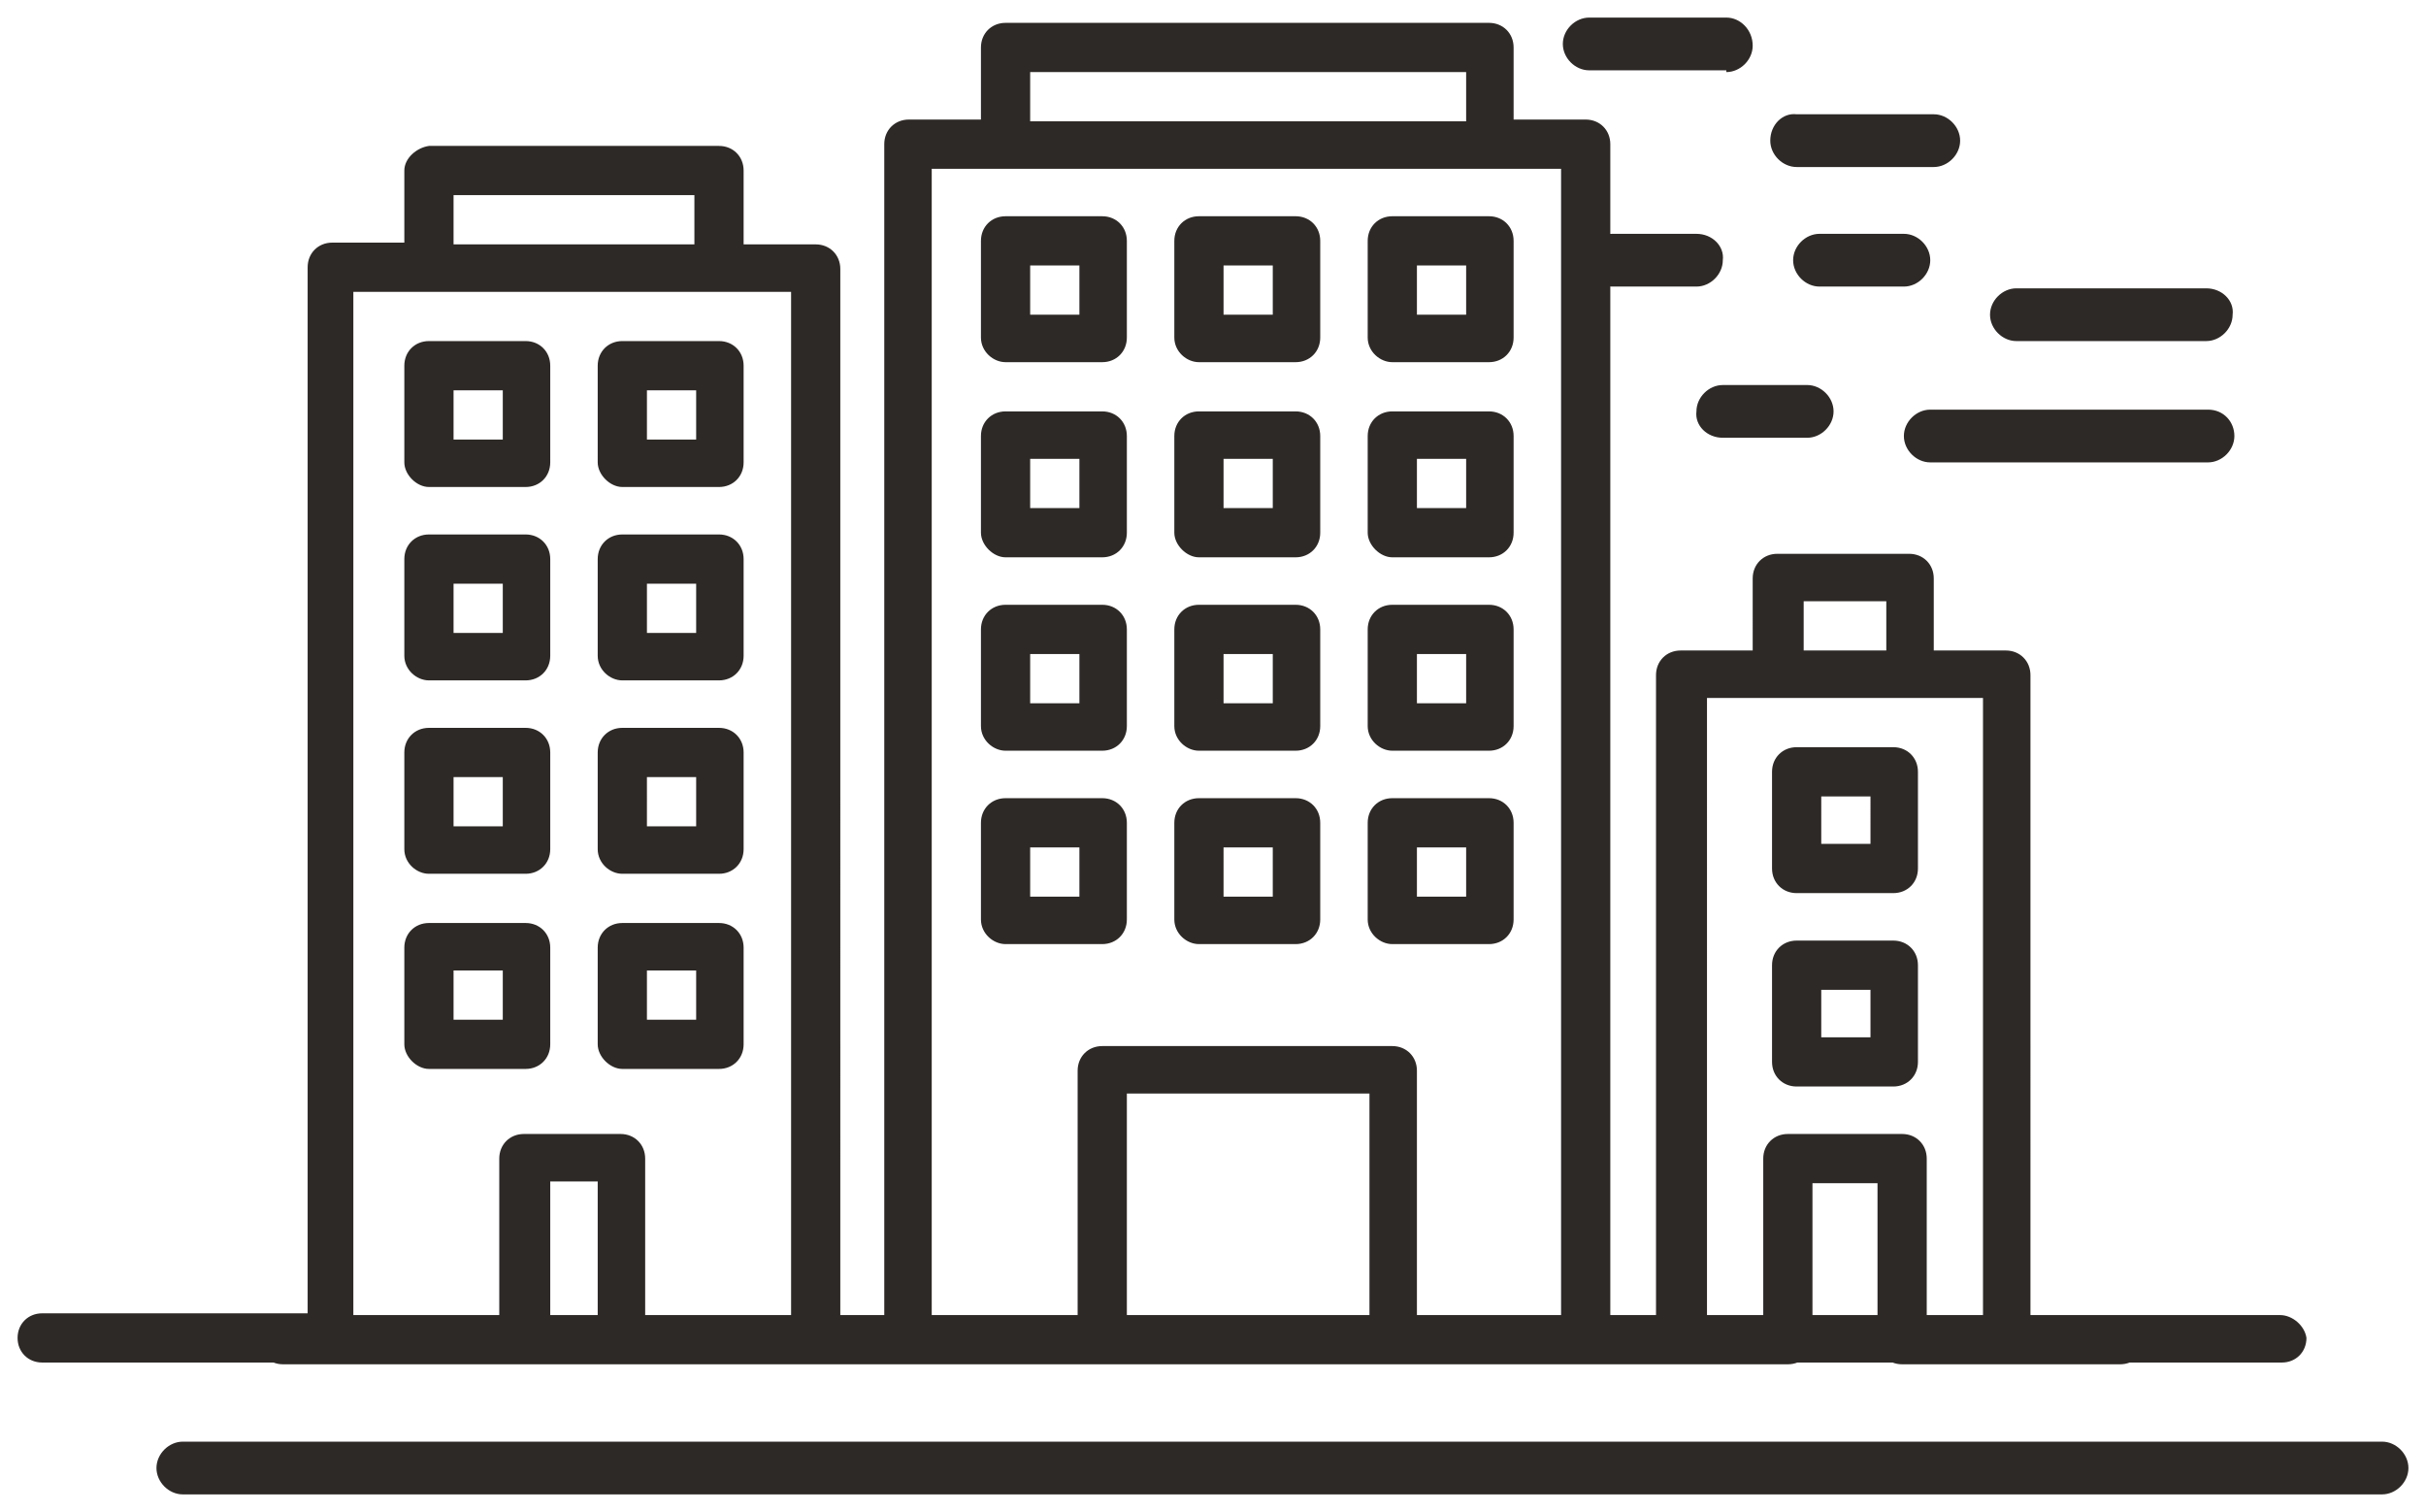 <svg xmlns="http://www.w3.org/2000/svg" version="1.1" x="0" y="0" viewBox="0 0 138 86" xml:space="preserve" height="86" width="138" fill="#2d2926"><path d="M102 14.8c0 0.8 0.7 1.5 1.5 1.5h4.8c0.8 0 1.5-0.7 1.5-1.5 0-0.8-0.7-1.5-1.5-1.5h-4.8C102.7 13.3 102 14 102 14.8zM98.2 4.1c0.8 0 1.5-0.7 1.5-1.5C99.7 1.7 99 1 98.2 1h-7.8c-0.8 0-1.5 0.7-1.5 1.5 0 0.8 0.7 1.5 1.5 1.5H98.2zM100.7 8c0 0.8 0.7 1.5 1.5 1.5h7.8c0.8 0 1.5-0.7 1.5-1.5 0-0.8-0.7-1.5-1.5-1.5h-7.8C101.4 6.4 100.7 7.1 100.7 8zM125.6 23.3h-15.8c-0.8 0-1.5 0.7-1.5 1.5 0 0.8 0.7 1.5 1.5 1.5h15.8c0.8 0 1.5-0.7 1.5-1.5C127.1 24 126.5 23.3 125.6 23.3zM96.5 13.3h-4.8c-0.8 0-1.5 0.7-1.5 1.5 0 0.8 0.7 1.5 1.5 1.5h4.8c0.8 0 1.5-0.7 1.5-1.5C98.1 14 97.4 13.3 96.5 13.3zM98 24.9h4.8c0.8 0 1.5-0.7 1.5-1.5 0-0.8-0.7-1.5-1.5-1.5H98c-0.8 0-1.5 0.7-1.5 1.5C96.4 24.2 97.1 24.9 98 24.9zM125.5 16.4h-10.8c-0.8 0-1.5 0.7-1.5 1.5 0 0.8 0.7 1.5 1.5 1.5h10.8c0.8 0 1.5-0.7 1.5-1.5C127.1 17.1 126.4 16.4 125.5 16.4zM135.5 85c0.8 0 1.5-0.7 1.5-1.5 0-0.8-0.7-1.5-1.5-1.5H10.4c-0.8 0-1.5 0.7-1.5 1.5 0 0.8 0.7 1.5 1.5 1.5H135.5zM57.2 53.7h5.5c0.8 0 1.4-0.6 1.4-1.4v-5.5c0-0.8-0.6-1.4-1.4-1.4h-5.5c-0.8 0-1.4 0.6-1.4 1.4v5.5C55.8 53.1 56.5 53.7 57.2 53.7zM58.6 48.2h2.8V51h-2.8V48.2zM57.2 42.7h5.5c0.8 0 1.4-0.6 1.4-1.4v-5.5c0-0.8-0.6-1.4-1.4-1.4h-5.5c-0.8 0-1.4 0.6-1.4 1.4v5.5C55.8 42.1 56.5 42.7 57.2 42.7zM58.6 37.2h2.8v2.8h-2.8V37.2zM57.2 31.7h5.5c0.8 0 1.4-0.6 1.4-1.4v-5.5c0-0.8-0.6-1.4-1.4-1.4h-5.5c-0.8 0-1.4 0.6-1.4 1.4v5.5C55.8 31 56.5 31.7 57.2 31.7zM58.6 26.1h2.8v2.8h-2.8V26.1zM57.2 20.6h5.5c0.8 0 1.4-0.6 1.4-1.4v-5.5c0-0.8-0.6-1.4-1.4-1.4h-5.5c-0.8 0-1.4 0.6-1.4 1.4v5.5C55.8 20 56.5 20.6 57.2 20.6zM58.6 15.1h2.8v2.8h-2.8V15.1zM68.2 20.6h5.5c0.8 0 1.4-0.6 1.4-1.4v-5.5c0-0.8-0.6-1.4-1.4-1.4h-5.5c-0.8 0-1.4 0.6-1.4 1.4v5.5C66.8 20 67.5 20.6 68.2 20.6zM69.6 15.1h2.8v2.8h-2.8V15.1zM79.2 31.7h5.5c0.8 0 1.4-0.6 1.4-1.4v-5.5c0-0.8-0.6-1.4-1.4-1.4h-5.5c-0.8 0-1.4 0.6-1.4 1.4v5.5C77.8 31 78.5 31.7 79.2 31.7zM80.6 26.1h2.8v2.8h-2.8V26.1L80.6 26.1zM79.2 20.6h5.5c0.8 0 1.4-0.6 1.4-1.4v-5.5c0-0.8-0.6-1.4-1.4-1.4h-5.5c-0.8 0-1.4 0.6-1.4 1.4v5.5C77.8 20 78.5 20.6 79.2 20.6zM80.6 15.1h2.8v2.8h-2.8V15.1L80.6 15.1zM129.7 74.8H91.6V8.2c0-0.8-0.6-1.4-1.4-1.4h-4.1V2.7c0-0.8-0.6-1.4-1.4-1.4H57.2c-0.8 0-1.4 0.6-1.4 1.4v4.1h-4.1c-0.8 0-1.4 0.6-1.4 1.4v66.6H16.1c-0.8 0-1.4 0.6-1.4 1.4 0 0.8 0.6 1.4 1.4 1.4h46.6c0.8 0 1.4-0.6 1.4-1.4V62.2h13.8v13.9c0 0.8 0.6 1.4 1.4 1.4h50.5c0.8 0 1.4-0.6 1.4-1.4C131.1 75.4 130.4 74.8 129.7 74.8zM58.6 4.1h24.8v2.8H58.6V4.1L58.6 4.1zM88.9 74.8h-8.3V60.9c0-0.8-0.6-1.4-1.4-1.4H62.7c-0.8 0-1.4 0.6-1.4 1.4v13.9h-8.3V9.6h35.8V74.8zM79.2 42.7h5.5c0.8 0 1.4-0.6 1.4-1.4v-5.5c0-0.8-0.6-1.4-1.4-1.4h-5.5c-0.8 0-1.4 0.6-1.4 1.4v5.5C77.8 42.1 78.5 42.7 79.2 42.7zM80.6 37.2h2.8v2.8h-2.8V37.2L80.6 37.2zM68.2 53.7h5.5c0.8 0 1.4-0.6 1.4-1.4v-5.5c0-0.8-0.6-1.4-1.4-1.4h-5.5c-0.8 0-1.4 0.6-1.4 1.4v5.5C66.8 53.1 67.5 53.7 68.2 53.7zM69.6 48.2h2.8V51h-2.8V48.2zM68.2 42.7h5.5c0.8 0 1.4-0.6 1.4-1.4v-5.5c0-0.8-0.6-1.4-1.4-1.4h-5.5c-0.8 0-1.4 0.6-1.4 1.4v5.5C66.8 42.1 67.5 42.7 68.2 42.7zM69.6 37.2h2.8v2.8h-2.8V37.2zM79.2 53.7h5.5c0.8 0 1.4-0.6 1.4-1.4v-5.5c0-0.8-0.6-1.4-1.4-1.4h-5.5c-0.8 0-1.4 0.6-1.4 1.4v5.5C77.8 53.1 78.5 53.7 79.2 53.7zM80.6 48.2h2.8V51h-2.8V48.2L80.6 48.2zM68.2 31.7h5.5c0.8 0 1.4-0.6 1.4-1.4v-5.5c0-0.8-0.6-1.4-1.4-1.4h-5.5c-0.8 0-1.4 0.6-1.4 1.4v5.5C66.8 31 67.5 31.7 68.2 31.7zM69.6 26.1h2.8v2.8h-2.8V26.1zM24.4 60.8h5.5c0.8 0 1.4-0.6 1.4-1.4v-5.5c0-0.8-0.6-1.4-1.4-1.4h-5.5c-0.8 0-1.4 0.6-1.4 1.4v5.5C23 60.1 23.7 60.8 24.4 60.8zM25.8 55.2h2.8V58h-2.8V55.2zM24.4 49.7h5.5c0.8 0 1.4-0.6 1.4-1.4v-5.5c0-0.8-0.6-1.4-1.4-1.4h-5.5c-0.8 0-1.4 0.6-1.4 1.4v5.5C23 49.1 23.7 49.7 24.4 49.7zM25.8 44.2h2.8V47h-2.8V44.2zM24.4 38.7h5.5c0.8 0 1.4-0.6 1.4-1.4v-5.5c0-0.8-0.6-1.4-1.4-1.4h-5.5c-0.8 0-1.4 0.6-1.4 1.4v5.5C23 38.1 23.7 38.7 24.4 38.7zM25.8 33.2h2.8v2.8h-2.8V33.2zM24.4 27.7h5.5c0.8 0 1.4-0.6 1.4-1.4v-5.5c0-0.8-0.6-1.4-1.4-1.4h-5.5c-0.8 0-1.4 0.6-1.4 1.4v5.5C23 27 23.7 27.7 24.4 27.7zM25.8 22.2h2.8v2.8h-2.8V22.2zM35.4 27.7h5.5c0.8 0 1.4-0.6 1.4-1.4v-5.5c0-0.8-0.6-1.4-1.4-1.4h-5.5c-0.8 0-1.4 0.6-1.4 1.4v5.5C34 27 34.7 27.7 35.4 27.7zM36.8 22.2h2.8v2.8h-2.8V22.2zM52.8 74.8h-5V15.3c0-0.8-0.6-1.4-1.4-1.4h-4.1V9.7c0-0.8-0.6-1.4-1.4-1.4H24.4C23.7 8.4 23 9 23 9.7v4.1h-4.1c-0.8 0-1.4 0.6-1.4 1.4v59.5H2.4c-0.8 0-1.4 0.6-1.4 1.4 0 0.8 0.6 1.4 1.4 1.4h27.5c0.8 0 1.4-0.6 1.4-1.4v-8.9H34v8.9c0 0.8 0.6 1.4 1.4 1.4h17.4c0.8 0 1.4-0.6 1.4-1.4C54.1 75.4 53.5 74.8 52.8 74.8zM25.8 11.1h13.7v2.8H25.8V11.1L25.8 11.1zM45 74.8h-8.3v-8.9c0-0.8-0.6-1.4-1.4-1.4h-5.5c-0.8 0-1.4 0.6-1.4 1.4v8.9h-8.3V16.6H45V74.8zM35.4 60.8h5.5c0.8 0 1.4-0.6 1.4-1.4v-5.5c0-0.8-0.6-1.4-1.4-1.4h-5.5c-0.8 0-1.4 0.6-1.4 1.4v5.5C34 60.1 34.7 60.8 35.4 60.8zM36.8 55.2h2.8V58h-2.8V55.2zM35.4 49.7h5.5c0.8 0 1.4-0.6 1.4-1.4v-5.5c0-0.8-0.6-1.4-1.4-1.4h-5.5c-0.8 0-1.4 0.6-1.4 1.4v5.5C34 49.1 34.7 49.7 35.4 49.7zM36.8 44.2h2.8V47h-2.8V44.2zM35.4 38.7h5.5c0.8 0 1.4-0.6 1.4-1.4v-5.5c0-0.8-0.6-1.4-1.4-1.4h-5.5c-0.8 0-1.4 0.6-1.4 1.4v5.5C34 38.1 34.7 38.7 35.4 38.7zM36.8 33.2h2.8v2.8h-2.8V33.2zM102.2 61.8h5.5c0.8 0 1.4-0.6 1.4-1.4v-5.5c0-0.8-0.6-1.4-1.4-1.4h-5.5c-0.8 0-1.4 0.6-1.4 1.4v5.5C100.8 61.2 101.4 61.8 102.2 61.8zM103.6 56.3h2.8V59h-2.8V56.3zM102.2 50.8h5.5c0.8 0 1.4-0.6 1.4-1.4v-5.5c0-0.8-0.6-1.4-1.4-1.4h-5.5c-0.8 0-1.4 0.6-1.4 1.4v5.5C100.8 50.2 101.4 50.8 102.2 50.8zM103.6 45.3h2.8V48h-2.8V45.3zM120.5 74.8h-5V38.4c0-0.8-0.6-1.4-1.4-1.4H110v-4.1c0-0.8-0.6-1.4-1.4-1.4h-7.5c-0.8 0-1.4 0.6-1.4 1.4V37h-4.1c-0.8 0-1.4 0.6-1.4 1.4v36.4H50.1c-0.8 0-1.4 0.6-1.4 1.4 0 0.8 0.6 1.4 1.4 1.4h51.6c0.8 0 1.4-0.6 1.4-1.4v-8.9h3.7v8.9c0 0.8 0.6 1.4 1.4 1.4h12.4c0.8 0 1.4-0.6 1.4-1.4C121.9 75.4 121.3 74.8 120.5 74.8zM102.6 34.2h4.7V37h-4.7V34.2L102.6 34.2zM97.1 39.7h15.7v35.1h-3.2v-8.9c0-0.8-0.6-1.4-1.4-1.4h-6.5c-0.8 0-1.4 0.6-1.4 1.4v8.9h-3.2"/></svg>